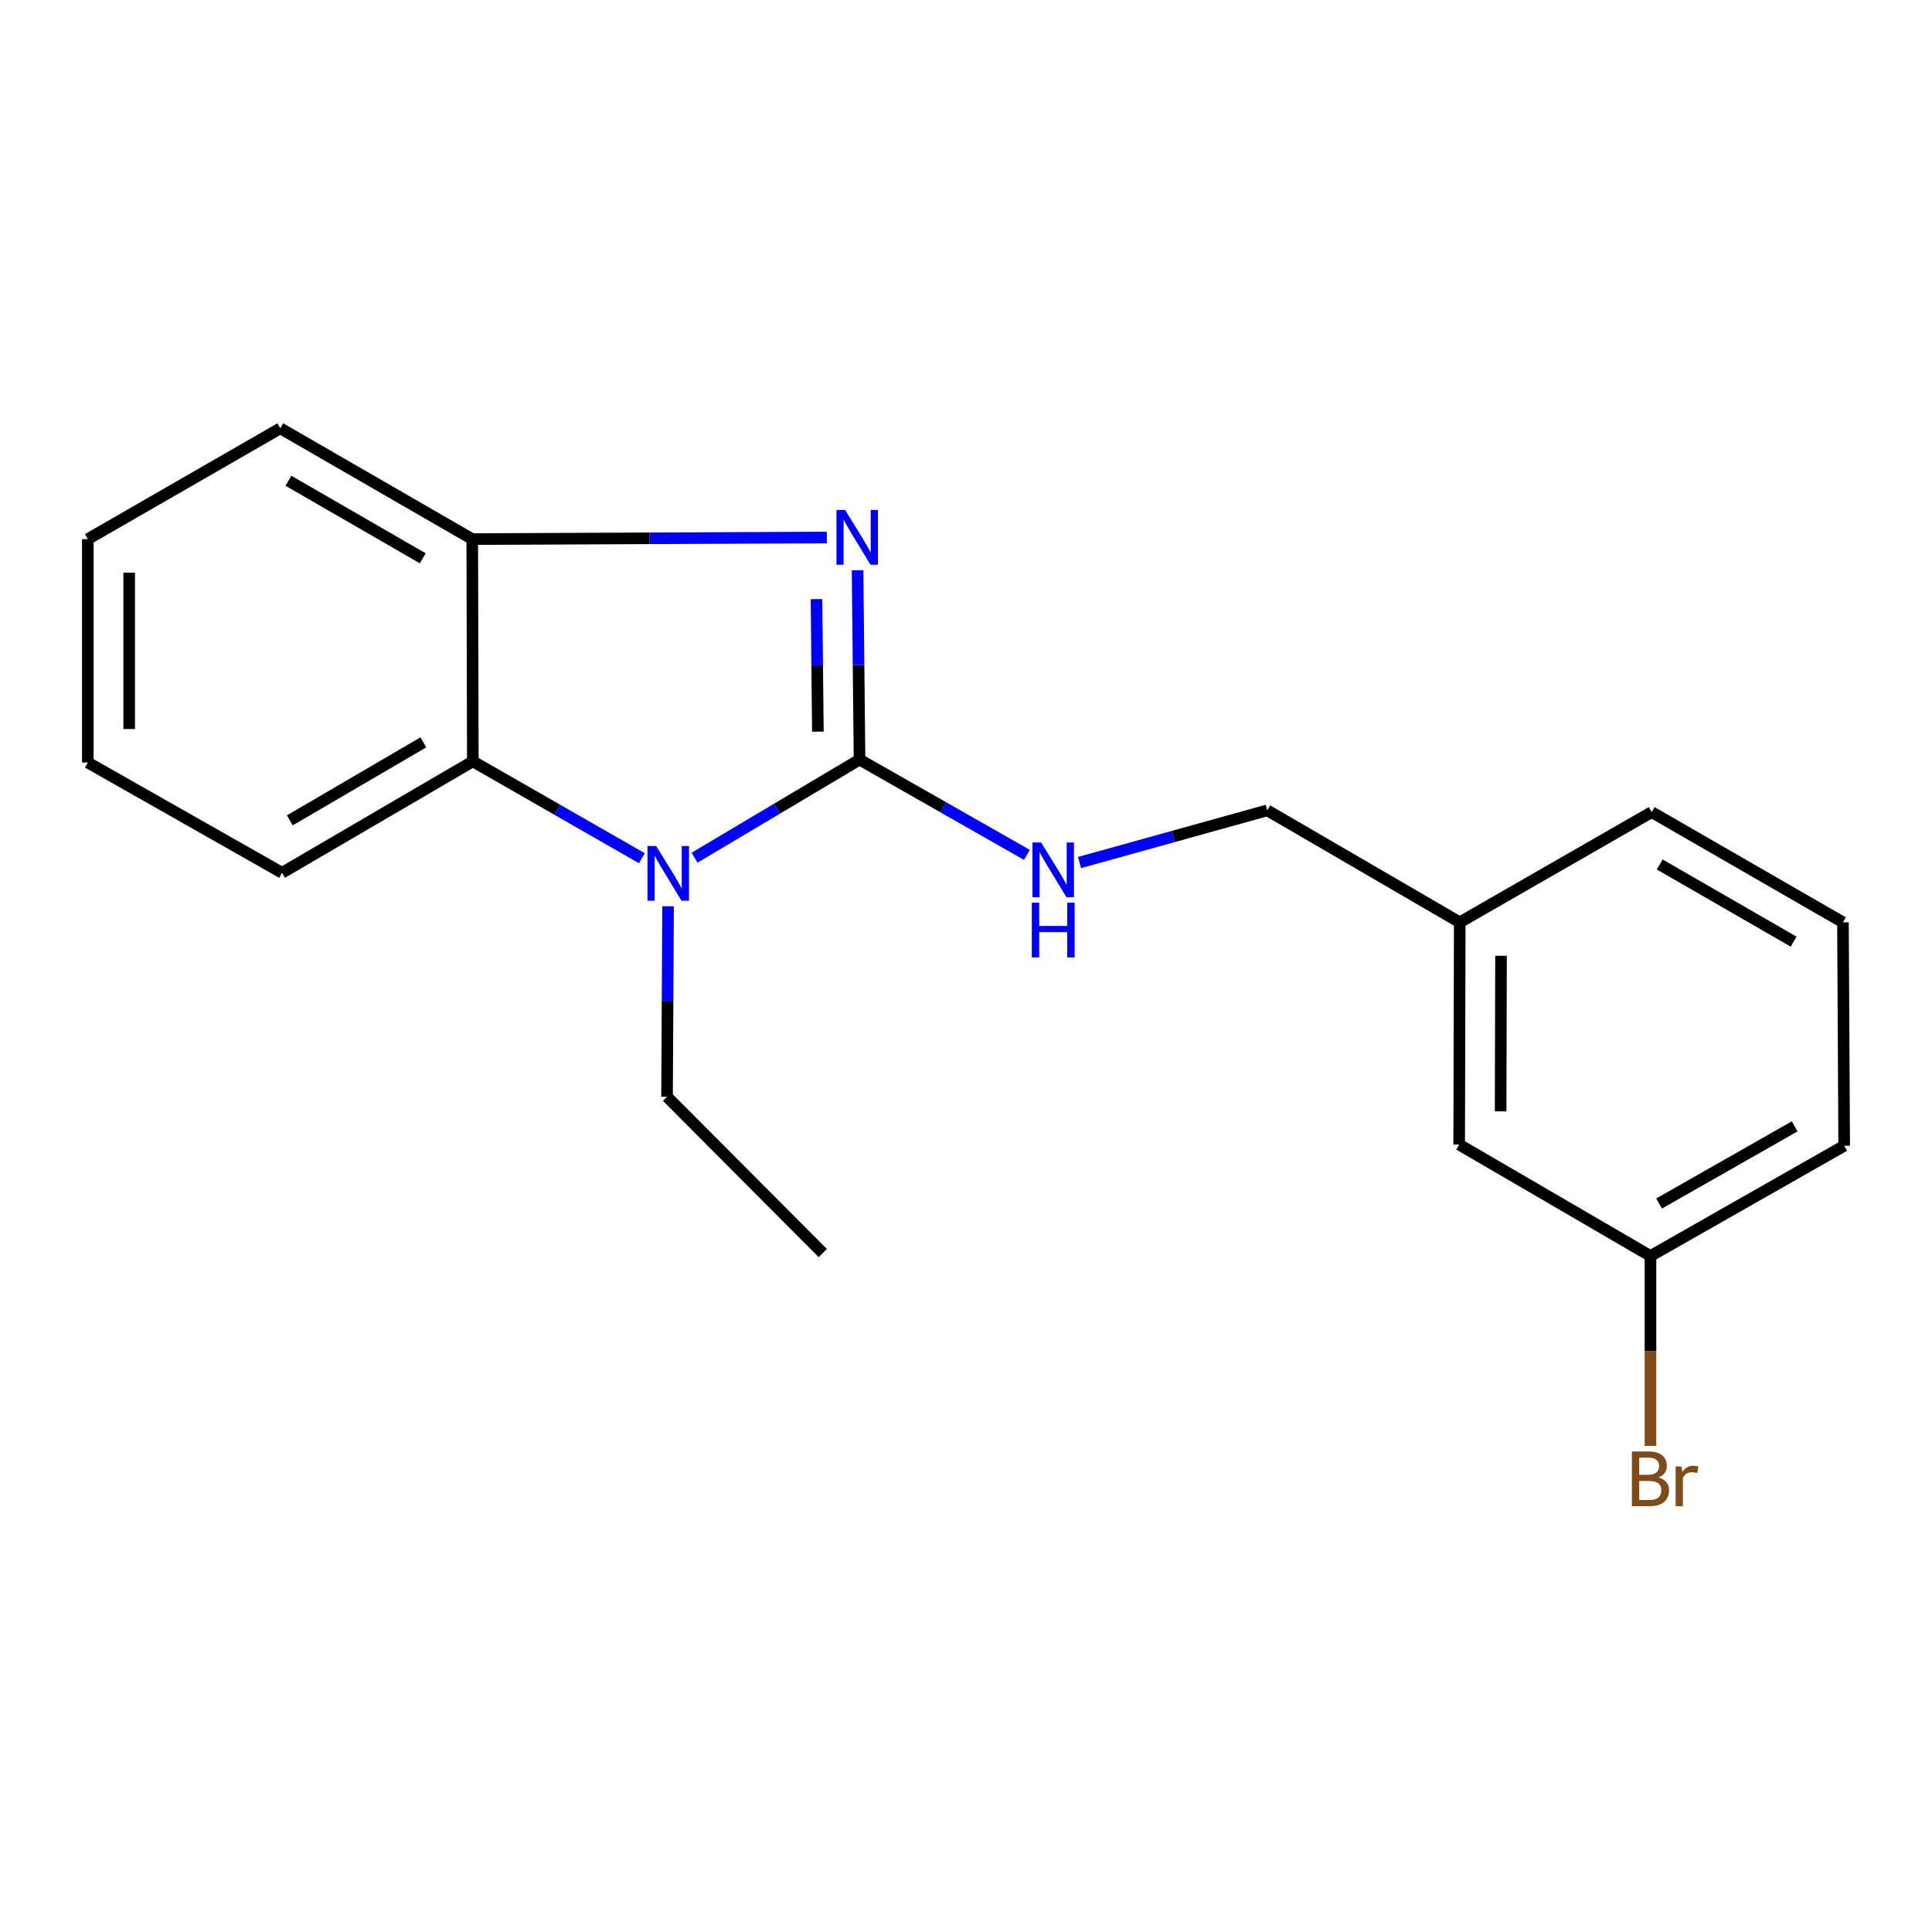 <?xml version='1.0' encoding='iso-8859-1'?>
<svg version='1.1' baseProfile='full'
              xmlns='http://www.w3.org/2000/svg'
                      xmlns:rdkit='http://www.rdkit.org/xml'
                      xmlns:xlink='http://www.w3.org/1999/xlink'
                  xml:space='preserve'
width='1000px' height='1000px' viewBox='0 0 1000 1000'>
<!-- END OF HEADER -->
<rect style='opacity:1.0;fill:#FFFFFF;stroke:none' width='1000' height='1000' x='0' y='0'> </rect>
<path class='bond-0' d='M 444.896,393.168 L 444.384,344.173' style='fill:none;fill-rule:evenodd;stroke:#000000;stroke-width:6px;stroke-linecap:butt;stroke-linejoin:miter;stroke-opacity:1' />
<path class='bond-0' d='M 444.384,344.173 L 443.873,295.179' style='fill:none;fill-rule:evenodd;stroke:#0000FF;stroke-width:6px;stroke-linecap:butt;stroke-linejoin:miter;stroke-opacity:1' />
<path class='bond-0' d='M 423.335,378.693 L 422.977,344.397' style='fill:none;fill-rule:evenodd;stroke:#000000;stroke-width:6px;stroke-linecap:butt;stroke-linejoin:miter;stroke-opacity:1' />
<path class='bond-0' d='M 422.977,344.397 L 422.618,310.101' style='fill:none;fill-rule:evenodd;stroke:#0000FF;stroke-width:6px;stroke-linecap:butt;stroke-linejoin:miter;stroke-opacity:1' />
<path class='bond-1' d='M 444.896,393.168 L 402.198,418.556' style='fill:none;fill-rule:evenodd;stroke:#000000;stroke-width:6px;stroke-linecap:butt;stroke-linejoin:miter;stroke-opacity:1' />
<path class='bond-1' d='M 402.198,418.556 L 359.5,443.944' style='fill:none;fill-rule:evenodd;stroke:#0000FF;stroke-width:6px;stroke-linecap:butt;stroke-linejoin:miter;stroke-opacity:1' />
<path class='bond-4' d='M 444.896,393.168 L 488.205,417.823' style='fill:none;fill-rule:evenodd;stroke:#000000;stroke-width:6px;stroke-linecap:butt;stroke-linejoin:miter;stroke-opacity:1' />
<path class='bond-4' d='M 488.205,417.823 L 531.513,442.479' style='fill:none;fill-rule:evenodd;stroke:#0000FF;stroke-width:6px;stroke-linecap:butt;stroke-linejoin:miter;stroke-opacity:1' />
<path class='bond-3' d='M 427.973,278.214 L 336.206,278.631' style='fill:none;fill-rule:evenodd;stroke:#0000FF;stroke-width:6px;stroke-linecap:butt;stroke-linejoin:miter;stroke-opacity:1' />
<path class='bond-3' d='M 336.206,278.631 L 244.438,279.047' style='fill:none;fill-rule:evenodd;stroke:#000000;stroke-width:6px;stroke-linecap:butt;stroke-linejoin:miter;stroke-opacity:1' />
<path class='bond-2' d='M 332.226,444.216 L 288.48,419.144' style='fill:none;fill-rule:evenodd;stroke:#0000FF;stroke-width:6px;stroke-linecap:butt;stroke-linejoin:miter;stroke-opacity:1' />
<path class='bond-2' d='M 288.48,419.144 L 244.735,394.072' style='fill:none;fill-rule:evenodd;stroke:#000000;stroke-width:6px;stroke-linecap:butt;stroke-linejoin:miter;stroke-opacity:1' />
<path class='bond-6' d='M 345.789,469.093 L 345.525,518.39' style='fill:none;fill-rule:evenodd;stroke:#0000FF;stroke-width:6px;stroke-linecap:butt;stroke-linejoin:miter;stroke-opacity:1' />
<path class='bond-6' d='M 345.525,518.39 L 345.262,567.686' style='fill:none;fill-rule:evenodd;stroke:#000000;stroke-width:6px;stroke-linecap:butt;stroke-linejoin:miter;stroke-opacity:1' />
<path class='bond-11' d='M 244.735,394.072 L 145.993,451.757' style='fill:none;fill-rule:evenodd;stroke:#000000;stroke-width:6px;stroke-linecap:butt;stroke-linejoin:miter;stroke-opacity:1' />
<path class='bond-11' d='M 219.125,384.239 L 150.005,424.619' style='fill:none;fill-rule:evenodd;stroke:#000000;stroke-width:6px;stroke-linecap:butt;stroke-linejoin:miter;stroke-opacity:1' />
<path class='bond-19' d='M 244.735,394.072 L 244.438,279.047' style='fill:none;fill-rule:evenodd;stroke:#000000;stroke-width:6px;stroke-linecap:butt;stroke-linejoin:miter;stroke-opacity:1' />
<path class='bond-12' d='M 244.438,279.047 L 145.089,221.695' style='fill:none;fill-rule:evenodd;stroke:#000000;stroke-width:6px;stroke-linecap:butt;stroke-linejoin:miter;stroke-opacity:1' />
<path class='bond-12' d='M 218.832,288.985 L 149.288,248.839' style='fill:none;fill-rule:evenodd;stroke:#000000;stroke-width:6px;stroke-linecap:butt;stroke-linejoin:miter;stroke-opacity:1' />
<path class='bond-5' d='M 558.752,446.451 L 607.346,432.946' style='fill:none;fill-rule:evenodd;stroke:#0000FF;stroke-width:6px;stroke-linecap:butt;stroke-linejoin:miter;stroke-opacity:1' />
<path class='bond-5' d='M 607.346,432.946 L 655.94,419.441' style='fill:none;fill-rule:evenodd;stroke:#000000;stroke-width:6px;stroke-linecap:butt;stroke-linejoin:miter;stroke-opacity:1' />
<path class='bond-9' d='M 655.94,419.441 L 755.562,477.4' style='fill:none;fill-rule:evenodd;stroke:#000000;stroke-width:6px;stroke-linecap:butt;stroke-linejoin:miter;stroke-opacity:1' />
<path class='bond-16' d='M 345.262,567.686 L 425.878,648.587' style='fill:none;fill-rule:evenodd;stroke:#000000;stroke-width:6px;stroke-linecap:butt;stroke-linejoin:miter;stroke-opacity:1' />
<path class='bond-7' d='M 755.265,592.437 L 755.562,477.4' style='fill:none;fill-rule:evenodd;stroke:#000000;stroke-width:6px;stroke-linecap:butt;stroke-linejoin:miter;stroke-opacity:1' />
<path class='bond-7' d='M 776.718,575.237 L 776.926,494.711' style='fill:none;fill-rule:evenodd;stroke:#000000;stroke-width:6px;stroke-linecap:butt;stroke-linejoin:miter;stroke-opacity:1' />
<path class='bond-8' d='M 755.265,592.437 L 854.281,650.11' style='fill:none;fill-rule:evenodd;stroke:#000000;stroke-width:6px;stroke-linecap:butt;stroke-linejoin:miter;stroke-opacity:1' />
<path class='bond-10' d='M 854.281,650.11 L 854.281,699.249' style='fill:none;fill-rule:evenodd;stroke:#000000;stroke-width:6px;stroke-linecap:butt;stroke-linejoin:miter;stroke-opacity:1' />
<path class='bond-10' d='M 854.281,699.249 L 854.281,748.389' style='fill:none;fill-rule:evenodd;stroke:#7F4C19;stroke-width:6px;stroke-linecap:butt;stroke-linejoin:miter;stroke-opacity:1' />
<path class='bond-21' d='M 854.281,650.11 L 954.545,593.055' style='fill:none;fill-rule:evenodd;stroke:#000000;stroke-width:6px;stroke-linecap:butt;stroke-linejoin:miter;stroke-opacity:1' />
<path class='bond-21' d='M 858.732,622.944 L 928.918,583.006' style='fill:none;fill-rule:evenodd;stroke:#000000;stroke-width:6px;stroke-linecap:butt;stroke-linejoin:miter;stroke-opacity:1' />
<path class='bond-15' d='M 755.562,477.4 L 854.911,420.345' style='fill:none;fill-rule:evenodd;stroke:#000000;stroke-width:6px;stroke-linecap:butt;stroke-linejoin:miter;stroke-opacity:1' />
<path class='bond-17' d='M 145.993,451.757 L 45.455,394.69' style='fill:none;fill-rule:evenodd;stroke:#000000;stroke-width:6px;stroke-linecap:butt;stroke-linejoin:miter;stroke-opacity:1' />
<path class='bond-18' d='M 145.089,221.695 L 45.455,279.047' style='fill:none;fill-rule:evenodd;stroke:#000000;stroke-width:6px;stroke-linecap:butt;stroke-linejoin:miter;stroke-opacity:1' />
<path class='bond-13' d='M 953.915,477.4 L 854.911,420.345' style='fill:none;fill-rule:evenodd;stroke:#000000;stroke-width:6px;stroke-linecap:butt;stroke-linejoin:miter;stroke-opacity:1' />
<path class='bond-13' d='M 928.375,487.391 L 859.072,447.453' style='fill:none;fill-rule:evenodd;stroke:#000000;stroke-width:6px;stroke-linecap:butt;stroke-linejoin:miter;stroke-opacity:1' />
<path class='bond-14' d='M 953.915,477.4 L 954.545,593.055' style='fill:none;fill-rule:evenodd;stroke:#000000;stroke-width:6px;stroke-linecap:butt;stroke-linejoin:miter;stroke-opacity:1' />
<path class='bond-20' d='M 45.455,394.69 L 45.455,279.047' style='fill:none;fill-rule:evenodd;stroke:#000000;stroke-width:6px;stroke-linecap:butt;stroke-linejoin:miter;stroke-opacity:1' />
<path class='bond-20' d='M 66.863,377.344 L 66.863,296.394' style='fill:none;fill-rule:evenodd;stroke:#000000;stroke-width:6px;stroke-linecap:butt;stroke-linejoin:miter;stroke-opacity:1' />
<path  class='atom-1' d='M 437.435 263.983
L 446.715 278.983
Q 447.635 280.463, 449.115 283.143
Q 450.595 285.823, 450.675 285.983
L 450.675 263.983
L 454.435 263.983
L 454.435 292.303
L 450.555 292.303
L 440.595 275.903
Q 439.435 273.983, 438.195 271.783
Q 436.995 269.583, 436.635 268.903
L 436.635 292.303
L 432.955 292.303
L 432.955 263.983
L 437.435 263.983
' fill='#0000FF'/>
<path  class='atom-2' d='M 339.62 437.882
L 348.9 452.882
Q 349.82 454.362, 351.3 457.042
Q 352.78 459.722, 352.86 459.882
L 352.86 437.882
L 356.62 437.882
L 356.62 466.202
L 352.74 466.202
L 342.78 449.802
Q 341.62 447.882, 340.38 445.682
Q 339.18 443.482, 338.82 442.802
L 338.82 466.202
L 335.14 466.202
L 335.14 437.882
L 339.62 437.882
' fill='#0000FF'/>
<path  class='atom-5' d='M 538.877 436.075
L 548.157 451.075
Q 549.077 452.555, 550.557 455.235
Q 552.037 457.915, 552.117 458.075
L 552.117 436.075
L 555.877 436.075
L 555.877 464.395
L 551.997 464.395
L 542.037 447.995
Q 540.877 446.075, 539.637 443.875
Q 538.437 441.675, 538.077 440.995
L 538.077 464.395
L 534.397 464.395
L 534.397 436.075
L 538.877 436.075
' fill='#0000FF'/>
<path  class='atom-5' d='M 534.057 467.227
L 537.897 467.227
L 537.897 479.267
L 552.377 479.267
L 552.377 467.227
L 556.217 467.227
L 556.217 495.547
L 552.377 495.547
L 552.377 482.467
L 537.897 482.467
L 537.897 495.547
L 534.057 495.547
L 534.057 467.227
' fill='#0000FF'/>
<path  class='atom-11' d='M 858.421 764.712
Q 861.141 765.472, 862.501 767.152
Q 863.901 768.792, 863.901 771.232
Q 863.901 775.152, 861.381 777.392
Q 858.901 779.592, 854.181 779.592
L 844.661 779.592
L 844.661 751.272
L 853.021 751.272
Q 857.861 751.272, 860.301 753.232
Q 862.741 755.192, 862.741 758.792
Q 862.741 763.072, 858.421 764.712
M 848.461 754.472
L 848.461 763.352
L 853.021 763.352
Q 855.821 763.352, 857.261 762.232
Q 858.741 761.072, 858.741 758.792
Q 858.741 754.472, 853.021 754.472
L 848.461 754.472
M 854.181 776.392
Q 856.941 776.392, 858.421 775.072
Q 859.901 773.752, 859.901 771.232
Q 859.901 768.912, 858.261 767.752
Q 856.661 766.552, 853.581 766.552
L 848.461 766.552
L 848.461 776.392
L 854.181 776.392
' fill='#7F4C19'/>
<path  class='atom-11' d='M 870.341 759.032
L 870.781 761.872
Q 872.941 758.672, 876.461 758.672
Q 877.581 758.672, 879.101 759.072
L 878.501 762.432
Q 876.781 762.032, 875.821 762.032
Q 874.141 762.032, 873.021 762.712
Q 871.941 763.352, 871.061 764.912
L 871.061 779.592
L 867.301 779.592
L 867.301 759.032
L 870.341 759.032
' fill='#7F4C19'/>
</svg>
